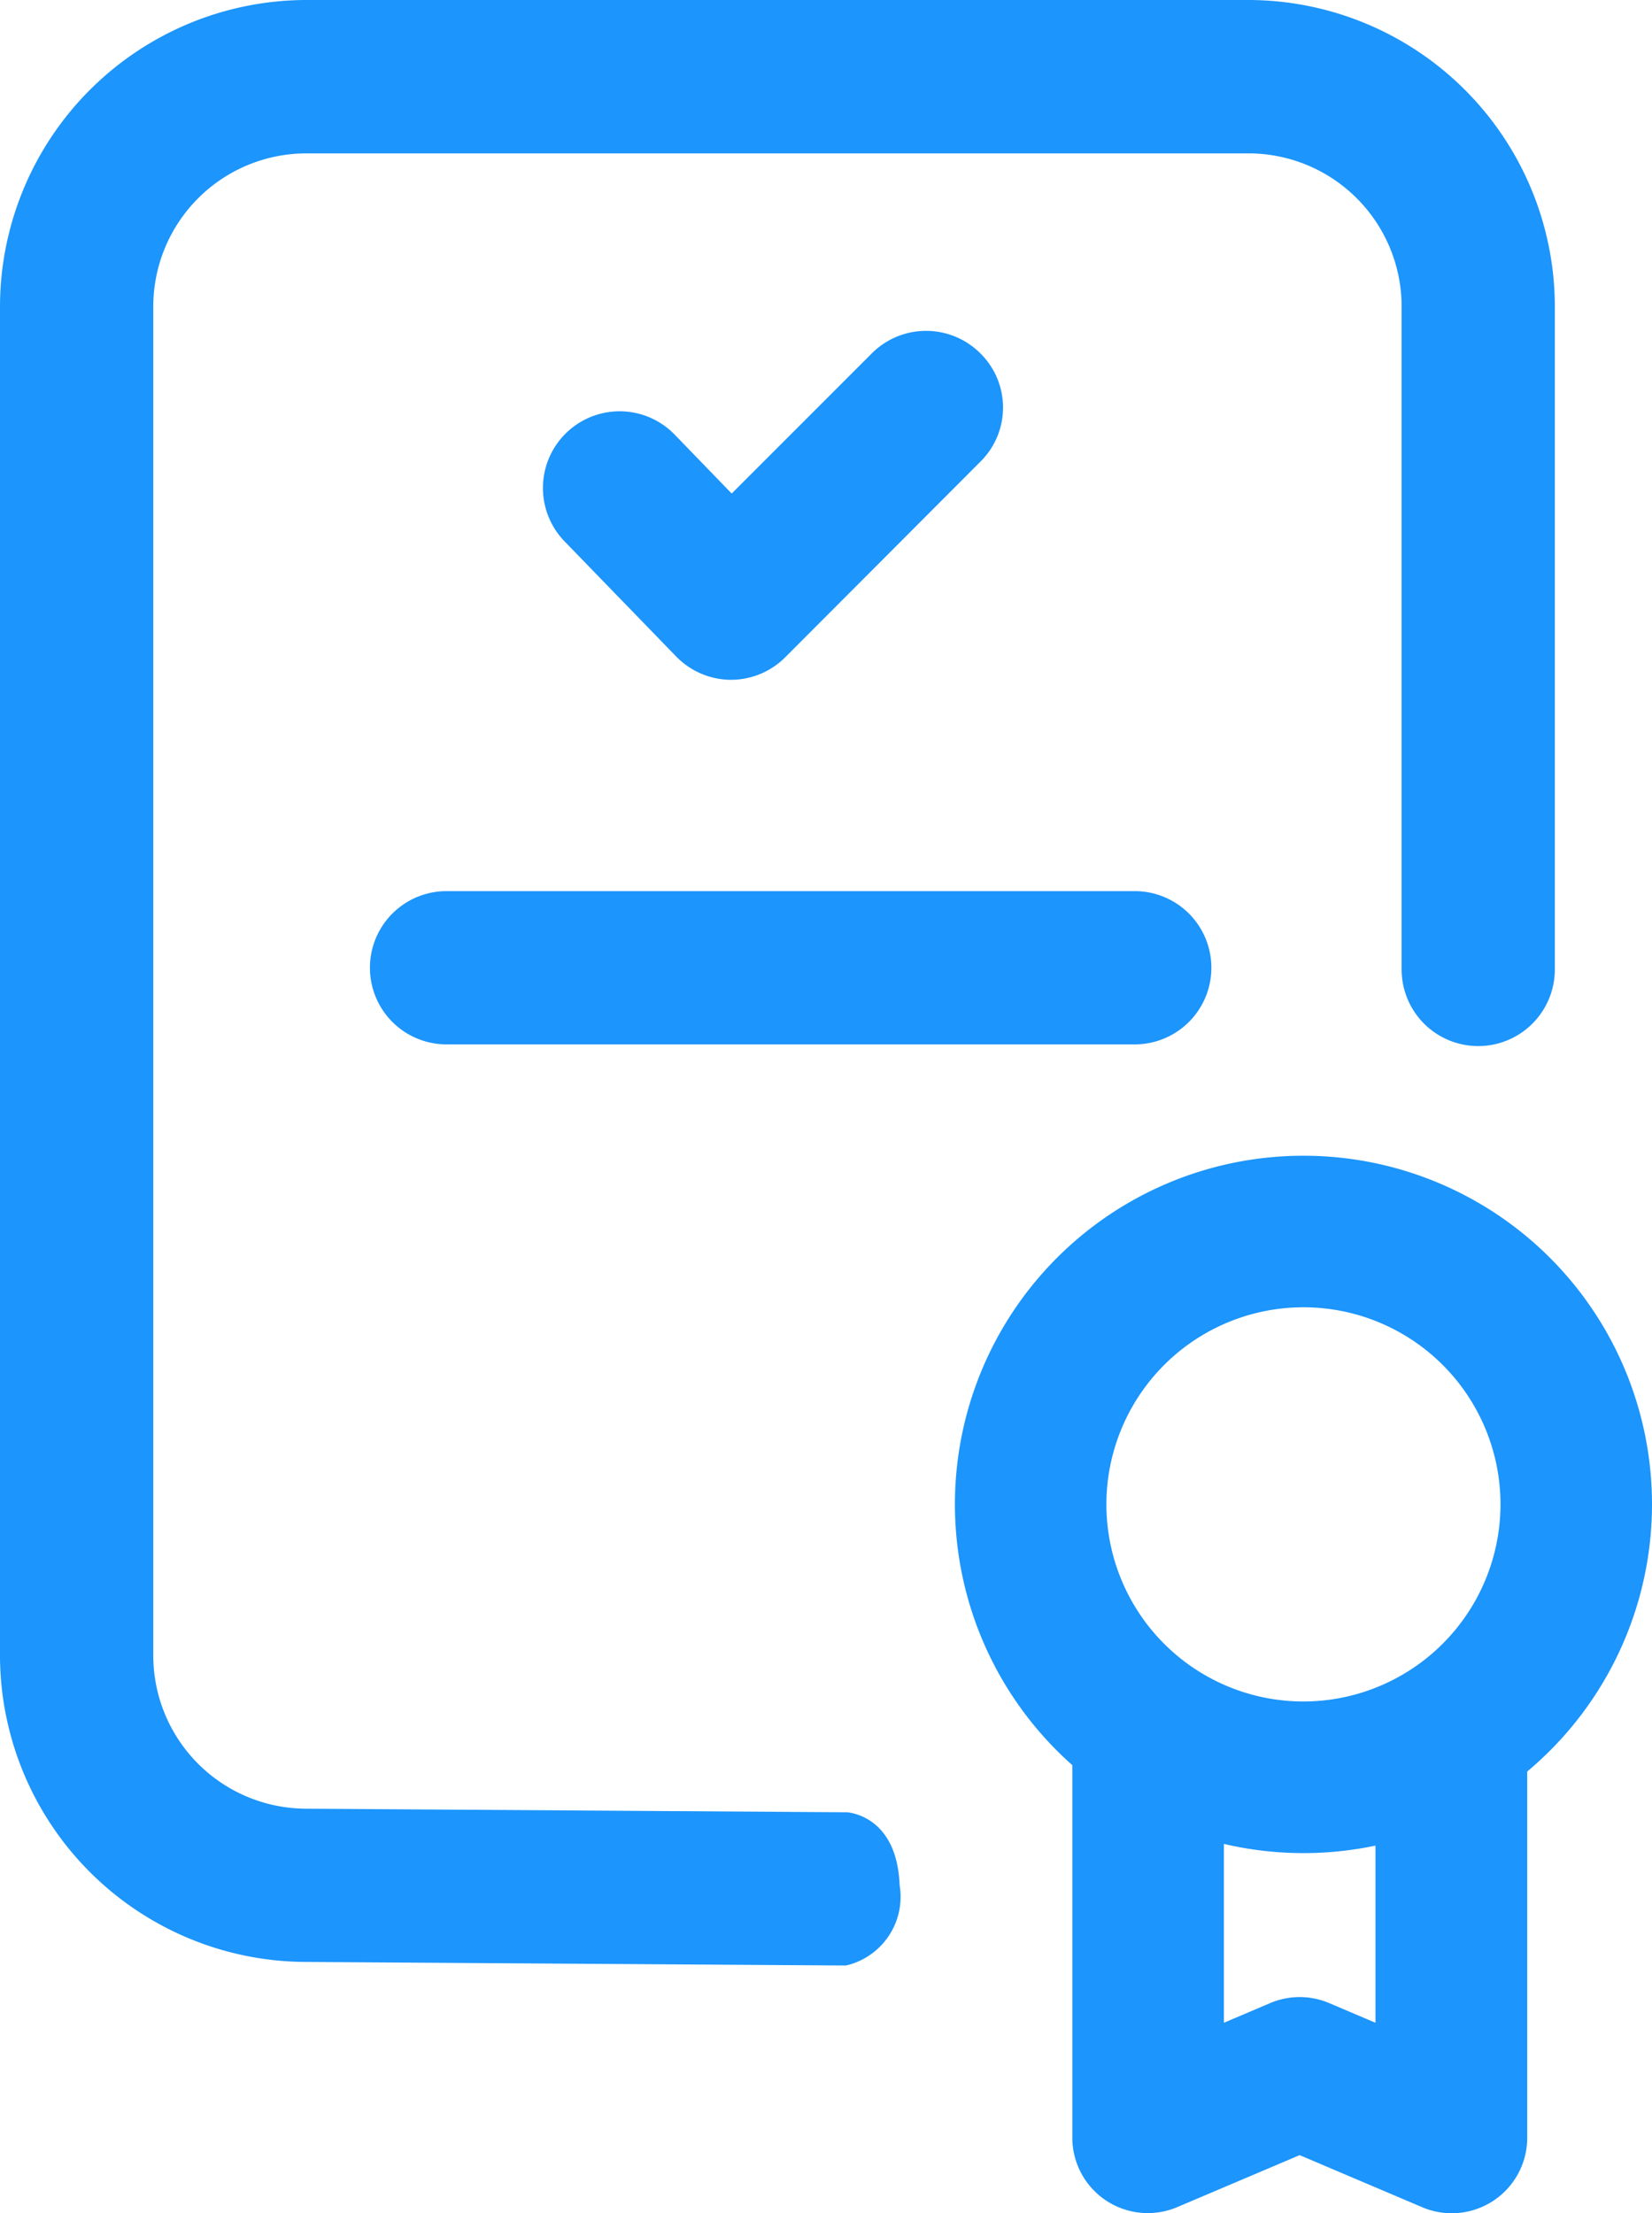<svg id="Group_943" data-name="Group 943" xmlns="http://www.w3.org/2000/svg" width="26.267" height="35.179" viewBox="0 0 26.267 35.179">
  <defs>
    <style>
      .cls-1 {
        fill: #1c95fc;
      }
    </style>
  </defs>
  <g id="Group_847" data-name="Group 847" transform="translate(0 0)">
    <path id="pros-and-cons" class="cls-1" d="M205.487,142.516a1.22,1.22,0,0,0-1.724,0l-2.229,2.229-.908-.938a1.219,1.219,0,0,0-1.748,1.7l1.772,1.827a1.223,1.223,0,0,0,.865.372h.006a1.222,1.222,0,0,0,.865-.359l3.1-3.106A1.209,1.209,0,0,0,205.487,142.516Zm2.453,8.549H197a1.218,1.218,0,0,0,0,2.436h10.943a1.218,1.218,0,1,0,0-2.436Zm-4.589,14.642-8.578-.057a2.436,2.436,0,0,1-2.436-2.436v-21.44a2.436,2.436,0,0,1,2.436-2.436H209.75a2.436,2.436,0,0,1,2.436,2.436V152.31a1.218,1.218,0,1,0,2.436,0V141.773a4.879,4.879,0,0,0-4.873-4.873H194.773a4.879,4.879,0,0,0-4.873,4.873v21.44a4.879,4.879,0,0,0,4.873,4.873l8.578.057a1.122,1.122,0,0,0,.853-1.279C204.159,165.728,203.351,165.706,203.351,165.706Z" transform="translate(-189.9 -136.9)"/>
  </g>
  <path id="Path_13280" data-name="Path 13280" class="cls-1" d="M160.542,233a5.54,5.54,0,0,0-3.675,9.687V248.6a1.2,1.2,0,0,0,1.676,1.109l1.939-.823,1.939.824A1.2,1.2,0,0,0,164.1,248.6v-5.812A5.54,5.54,0,0,0,160.542,233Zm1.145,13.782-.734-.312a1.2,1.2,0,0,0-.942,0l-.734.312v-2.843a5.559,5.559,0,0,0,2.41.027Zm-1.145-5.107a3.133,3.133,0,1,1,3.133-3.133A3.136,3.136,0,0,1,160.542,241.675Z" transform="translate(-139.817 -214.629)"/>
</svg>
